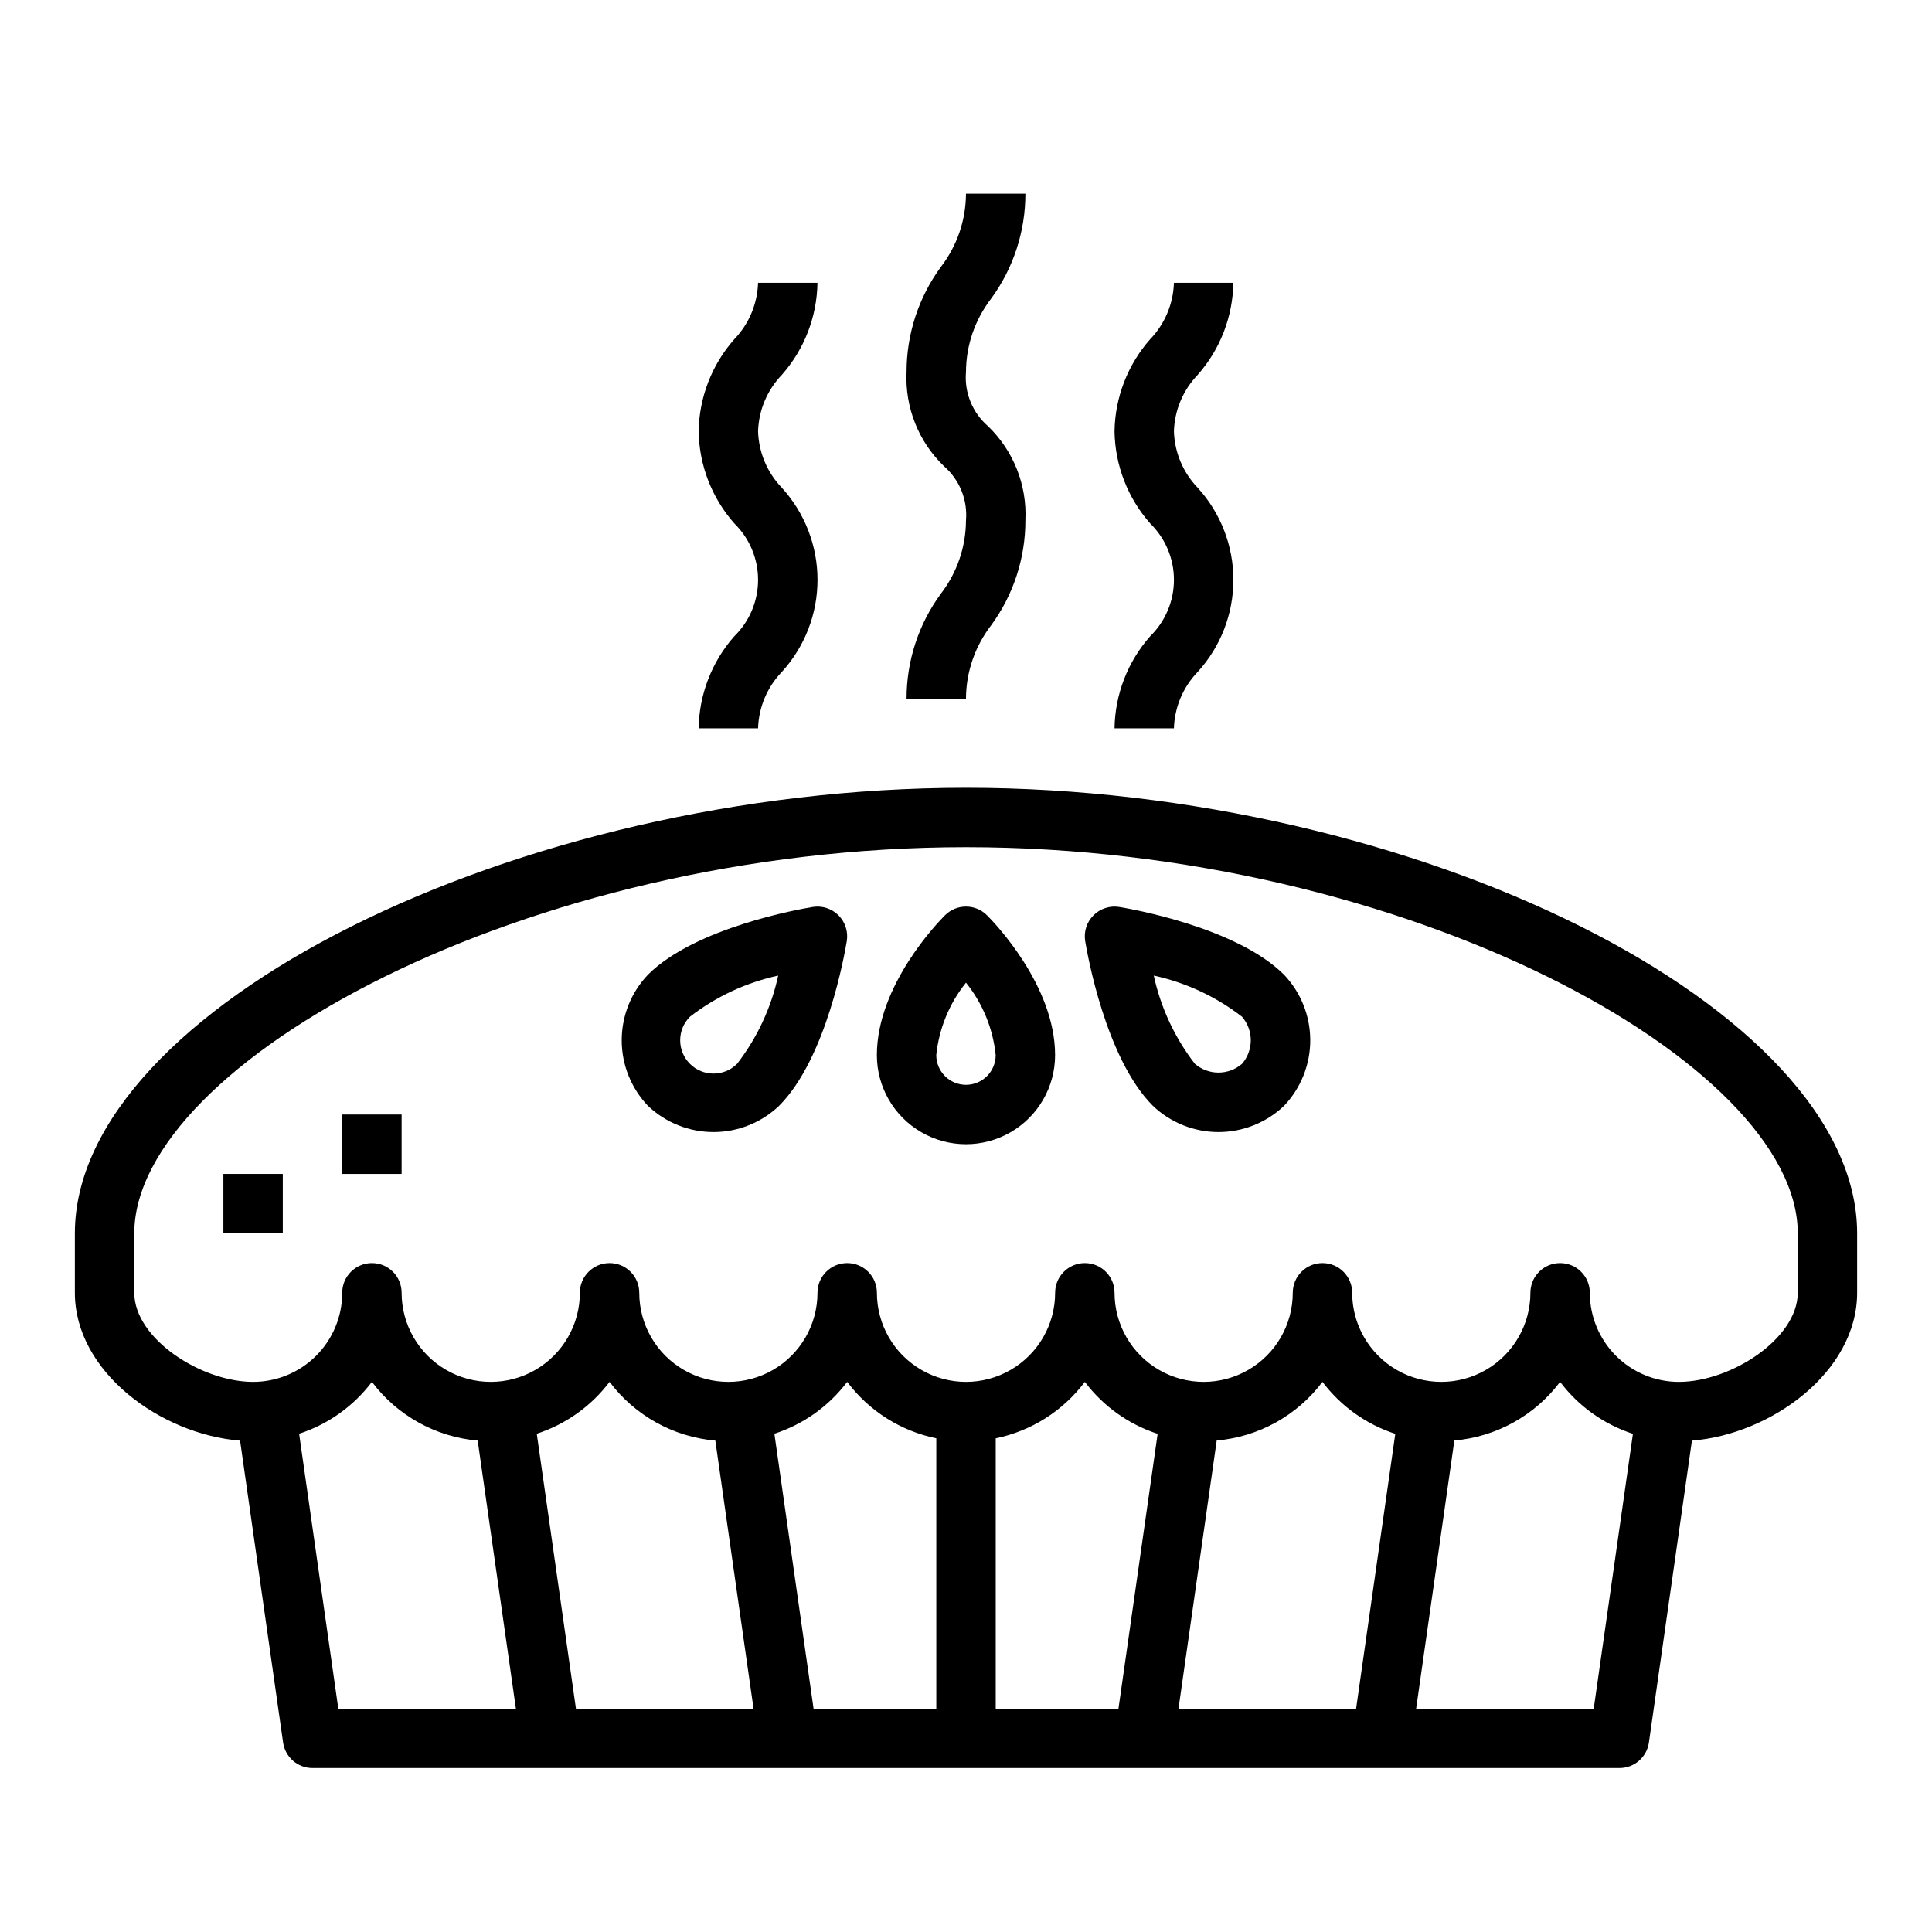 <?xml version="1.0" encoding="UTF-8"?>
<!-- The Best Svg Icon site in the world: iconSvg.co, Visit us! https://iconsvg.co -->
<svg fill="#000000" width="800px" height="800px" version="1.1" viewBox="144 144 512 512" xmlns="http://www.w3.org/2000/svg">
 <g>
  <path d="m400 352.77c-119.18 0-236.16 58.488-236.16 118.08v15.742c0 21.012 22.828 37.527 43.785 39.195l11.398 79.996c0.555 3.879 3.875 6.762 7.793 6.762h346.37c3.918 0 7.238-2.883 7.793-6.762l11.398-79.996c20.957-1.668 43.785-18.184 43.785-39.195v-15.742c0-59.594-116.98-118.08-236.16-118.08zm-176.73 171.19c7.684-2.5 14.418-7.297 19.293-13.746 6.711 8.93 16.902 14.59 28.031 15.562l10.125 71.031h-47.066zm82.27-13.746c6.711 8.93 16.902 14.59 28.031 15.562l10.125 71.031h-47.066l-10.383-72.848h-0.004c7.688-2.5 14.422-7.297 19.297-13.746zm62.977 0c5.777 7.703 14.18 13.023 23.613 14.957v71.637h-32.527l-10.383-72.848c7.688-2.5 14.422-7.297 19.297-13.746zm39.359 14.957c9.434-1.934 17.836-7.254 23.617-14.957 4.867 6.457 11.602 11.262 19.293 13.77l-10.383 72.824h-32.527zm86.59-14.957c4.871 6.457 11.605 11.262 19.297 13.77l-10.383 72.824h-47.066l10.125-71.055h-0.004c11.125-0.969 21.316-6.617 28.031-15.539zm71.887 86.594h-47.062l10.125-71.055h-0.004c11.125-0.969 21.316-6.617 28.031-15.539 4.871 6.457 11.605 11.262 19.297 13.77zm54.066-110.21c0 12.164-17.734 23.617-31.488 23.617-6.262 0-12.27-2.488-16.699-6.918-4.426-4.43-6.914-10.434-6.914-16.699 0-4.348-3.527-7.871-7.875-7.871s-7.871 3.523-7.871 7.871c0 8.438-4.5 16.234-11.809 20.453-7.305 4.219-16.309 4.219-23.613 0-7.309-4.219-11.809-12.016-11.809-20.453 0-4.348-3.527-7.871-7.875-7.871-4.348 0-7.871 3.523-7.871 7.871 0 8.438-4.5 16.234-11.809 20.453-7.305 4.219-16.309 4.219-23.613 0-7.309-4.219-11.809-12.016-11.809-20.453 0-4.348-3.523-7.871-7.871-7.871-4.348 0-7.875 3.523-7.875 7.871 0 8.438-4.5 16.234-11.809 20.453-7.305 4.219-16.309 4.219-23.613 0-7.309-4.219-11.809-12.016-11.809-20.453 0-4.348-3.523-7.871-7.871-7.871-4.348 0-7.875 3.523-7.875 7.871 0 8.438-4.5 16.234-11.805 20.453-7.309 4.219-16.312 4.219-23.617 0-7.309-4.219-11.809-12.016-11.809-20.453 0-4.348-3.523-7.871-7.871-7.871s-7.871 3.523-7.871 7.871c0 8.438-4.504 16.234-11.809 20.453-7.309 4.219-16.309 4.219-23.617 0-7.309-4.219-11.809-12.016-11.809-20.453 0-4.348-3.523-7.871-7.871-7.871s-7.871 3.523-7.871 7.871c0 6.266-2.488 12.27-6.918 16.699-4.43 4.43-10.438 6.918-16.699 6.918-13.754 0-31.488-11.453-31.488-23.617v-15.742c0-45.105 103.78-102.34 220.42-102.34s220.42 57.23 220.42 102.34z"/>
  <path d="m384.25 329.15h15.746c0.027-7.023 2.363-13.844 6.648-19.41 5.918-8.07 9.105-17.816 9.094-27.82 0.461-9.391-3.172-18.52-9.957-25.023-4.106-3.586-6.254-8.91-5.785-14.336 0.027-7.027 2.367-13.848 6.66-19.414 5.906-8.07 9.09-17.816 9.082-27.82h-15.742c-0.031 7.027-2.371 13.852-6.66 19.414-5.91 8.07-9.09 17.816-9.086 27.82-0.461 9.391 3.172 18.52 9.957 25.023 4.106 3.586 6.254 8.91 5.789 14.336-0.031 7.023-2.367 13.848-6.652 19.414-5.918 8.066-9.102 17.812-9.094 27.816z"/>
  <path d="m329.15 337.02h15.746c0.168-5.598 2.414-10.926 6.297-14.957 6.086-6.672 9.457-15.375 9.457-24.402 0-9.031-3.371-17.734-9.457-24.406-3.883-4.031-6.129-9.359-6.297-14.957 0.172-5.594 2.418-10.922 6.297-14.957 5.961-6.746 9.309-15.402 9.445-24.402h-15.742c-0.172 5.594-2.418 10.926-6.297 14.957-5.961 6.746-9.309 15.402-9.449 24.402 0.137 9.004 3.484 17.66 9.449 24.406 4.027 3.934 6.297 9.324 6.297 14.957 0 5.629-2.269 11.02-6.297 14.953-5.965 6.746-9.312 15.402-9.449 24.406z"/>
  <path d="m439.36 337.02h15.742c0.172-5.598 2.414-10.926 6.297-14.957 6.086-6.672 9.461-15.375 9.461-24.402 0-9.031-3.375-17.734-9.461-24.406-3.883-4.031-6.125-9.359-6.297-14.957 0.172-5.594 2.418-10.922 6.297-14.957 5.961-6.746 9.312-15.402 9.449-24.402h-15.746c-0.172 5.594-2.414 10.926-6.297 14.957-5.957 6.746-9.309 15.402-9.445 24.402 0.133 9.004 3.484 17.66 9.445 24.406 4.027 3.934 6.301 9.324 6.301 14.957 0 5.629-2.273 11.02-6.301 14.953-5.961 6.746-9.312 15.402-9.445 24.406z"/>
  <path d="m394.43 386.56c-1.852 1.84-18.051 18.578-18.051 37.051 0 8.438 4.5 16.234 11.809 20.453 7.305 4.219 16.309 4.219 23.613 0 7.309-4.219 11.809-12.016 11.809-20.453 0-18.477-16.199-35.211-18.051-37.055v0.004c-3.074-3.074-8.055-3.074-11.129 0zm5.566 44.926c-4.348 0-7.875-3.527-7.875-7.875 0.719-7.023 3.453-13.691 7.875-19.199 4.422 5.508 7.156 12.176 7.871 19.199 0 2.09-0.828 4.09-2.305 5.566-1.477 1.477-3.481 2.309-5.566 2.309z"/>
  <path d="m359.37 384.36c-3.148 0.512-31.094 5.383-43.66 17.949-4.461 4.684-6.949 10.906-6.949 17.375s2.488 12.688 6.949 17.371c4.688 4.461 10.906 6.953 17.375 6.953s12.691-2.492 17.375-6.953c12.594-12.594 17.43-40.508 17.949-43.66l-0.004 0.004c0.41-2.5-0.41-5.043-2.199-6.836-1.793-1.789-4.336-2.609-6.836-2.203zm-20.043 41.562v0.004c-3.445 3.445-9.035 3.445-12.484 0-3.449-3.449-3.449-9.039 0-12.484 6.887-5.328 14.879-9.055 23.387-10.902-1.848 8.508-5.574 16.496-10.902 23.387z"/>
  <path d="m440.62 384.36c-2.5-0.406-5.043 0.414-6.832 2.203-1.793 1.793-2.613 4.336-2.203 6.836 0.52 3.148 5.383 31.094 17.949 43.66v-0.004c4.684 4.461 10.902 6.953 17.371 6.953s12.691-2.492 17.375-6.953c4.461-4.684 6.949-10.902 6.949-17.371s-2.488-12.691-6.949-17.375c-12.566-12.539-40.512-17.438-43.66-17.949zm32.527 41.562v0.004c-3.586 3.094-8.898 3.094-12.484 0-5.328-6.891-9.051-14.879-10.902-23.387 8.508 1.848 16.5 5.574 23.387 10.902 3.094 3.586 3.094 8.898 0 12.484z"/>
  <path d="m203.2 455.1h15.742v15.742h-15.742z"/>
  <path d="m234.69 439.36h15.742v15.742h-15.742z"/>
 </g>
</svg>